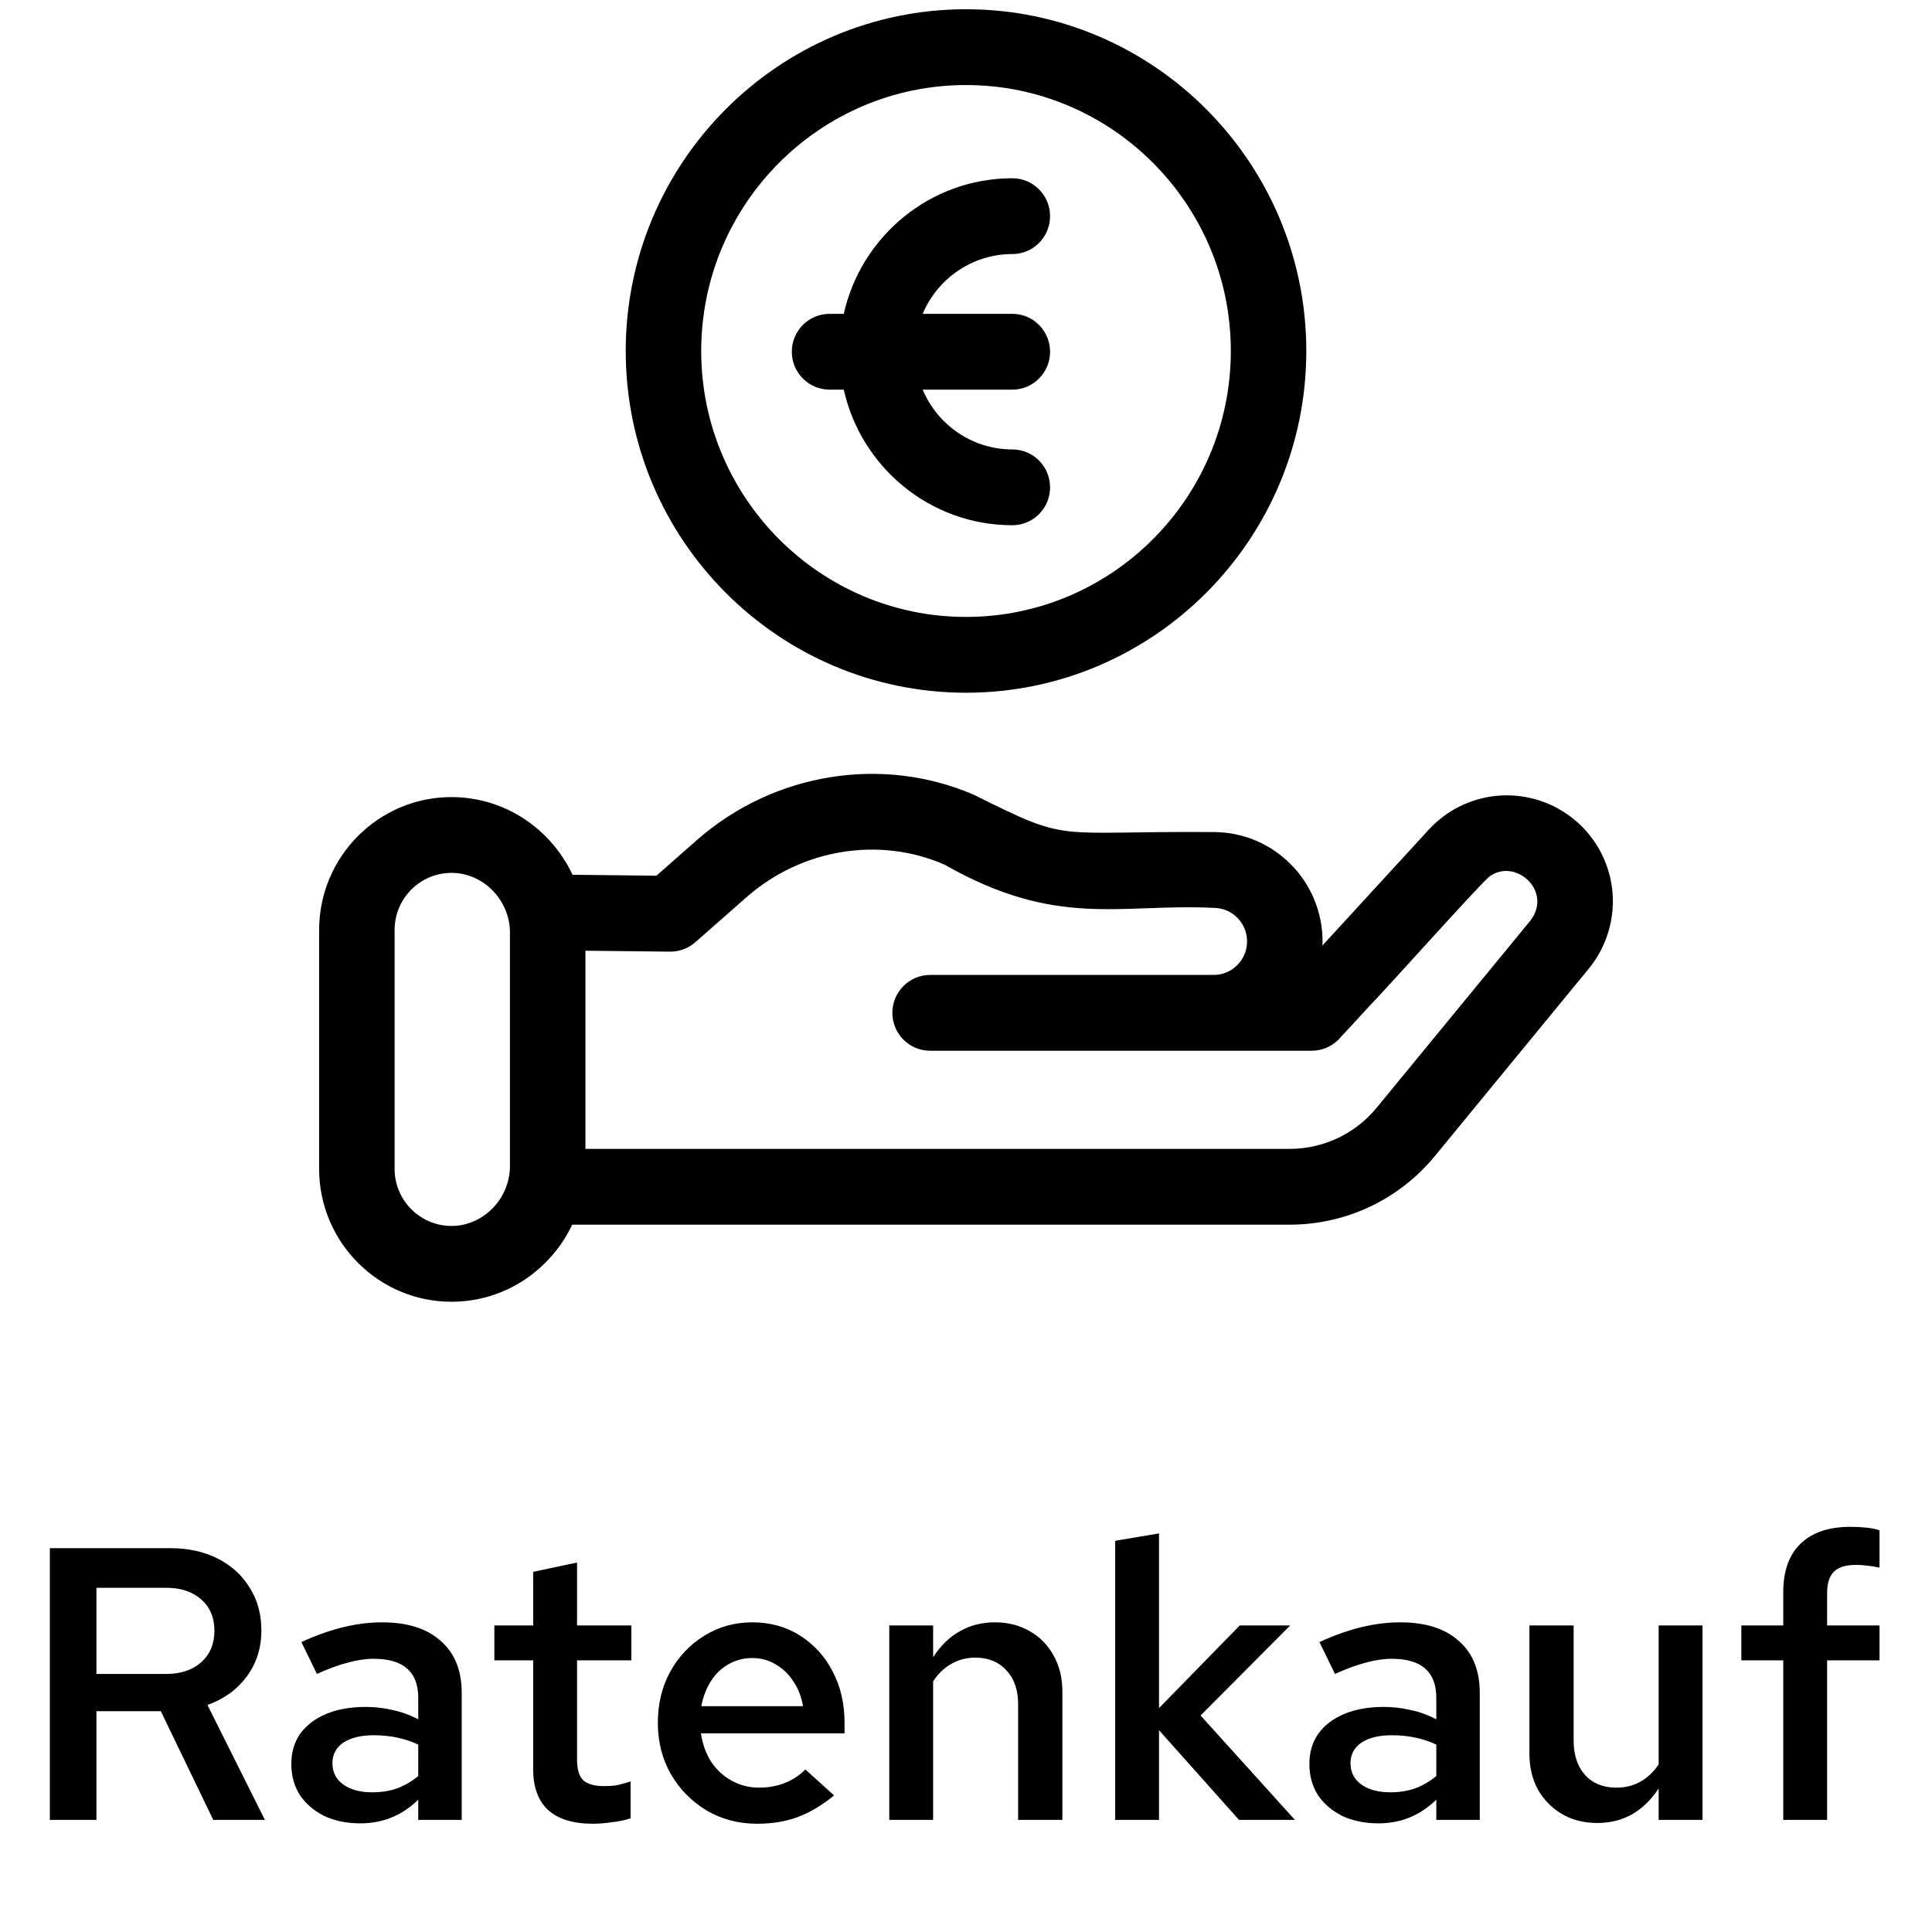 <svg width="56" height="56" viewBox="0 0 56 56" fill="none" xmlns="http://www.w3.org/2000/svg">
<g clip-path="url(#clip0_208_5841)">
<path d="M46.728 25.755C46.627 24.926 46.187 24.165 45.518 23.667C44.247 22.719 42.479 22.886 41.407 24.055L38.332 27.405C38.333 27.366 38.335 27.326 38.335 27.287C38.335 25.539 36.919 24.118 35.179 24.118C30.458 24.081 31.079 24.458 28.247 23.046C25.581 21.883 22.421 22.396 20.196 24.353L19.026 25.383L16.595 25.355C16.4 24.94 16.133 24.558 15.799 24.227C15.069 23.503 14.105 23.104 13.086 23.104C10.971 23.104 9.25 24.832 9.25 26.956V33.88C9.25 36.004 10.971 37.732 13.086 37.732C14.106 37.732 15.07 37.333 15.8 36.608C16.128 36.282 16.392 35.907 16.586 35.498H37.376C39.04 35.498 40.592 34.753 41.636 33.453L46.053 28.075C46.583 27.43 46.828 26.585 46.728 25.755ZM13.086 35.535C12.177 35.535 11.438 34.792 11.438 33.88V26.956C11.438 26.043 12.177 25.301 13.086 25.301C13.987 25.301 14.744 26.049 14.781 26.972V33.857C14.745 34.784 13.987 35.535 13.086 35.535ZM44.365 26.677C44.365 26.677 39.938 32.066 39.935 32.07C39.309 32.852 38.376 33.301 37.376 33.301H16.969V27.557L19.42 27.584C19.686 27.586 19.95 27.491 20.153 27.312L21.638 26.006C23.229 24.606 25.481 24.235 27.375 25.061C30.645 26.921 32.445 26.184 35.179 26.315C35.713 26.315 36.147 26.751 36.147 27.287C36.147 27.823 35.713 28.259 35.179 28.259H26.96C26.356 28.259 25.866 28.751 25.866 29.358C25.866 29.964 26.355 30.456 26.96 30.456H38.021C38.326 30.456 38.617 30.329 38.824 30.104L39.742 29.109C40.239 28.598 42.586 25.968 43.142 25.43C43.895 24.828 45.017 25.815 44.365 26.677Z" fill="black"/>
<path d="M28 20.079C33.439 20.079 37.864 15.636 37.864 10.174C37.864 4.712 33.439 0.268 28 0.268C22.561 0.268 18.137 4.712 18.137 10.174C18.137 15.636 22.561 20.079 28 20.079ZM28 2.465C32.233 2.465 35.676 5.923 35.676 10.174C35.676 14.424 32.233 17.882 28 17.882C23.768 17.882 20.325 14.424 20.325 10.174C20.325 5.923 23.768 2.465 28 2.465Z" fill="black"/>
<path d="M24.045 11.294H24.457C24.958 13.54 26.958 15.224 29.343 15.224C29.947 15.224 30.437 14.732 30.437 14.125C30.437 13.519 29.947 13.027 29.343 13.027C28.176 13.027 27.172 12.311 26.744 11.294H29.343C29.947 11.294 30.437 10.802 30.437 10.195C30.437 9.589 29.947 9.097 29.343 9.097H26.744C27.172 8.08 28.176 7.364 29.343 7.364C29.947 7.364 30.437 6.872 30.437 6.265C30.437 5.659 29.947 5.167 29.343 5.167C26.958 5.167 24.958 6.851 24.457 9.097H24.045C23.441 9.097 22.951 9.589 22.951 10.195C22.951 10.802 23.441 11.294 24.045 11.294Z" fill="black"/>
</g>
<path d="M1.445 52.75V44.875H4.944C5.461 44.875 5.919 44.976 6.316 45.179C6.714 45.381 7.021 45.663 7.239 46.023C7.464 46.375 7.576 46.788 7.576 47.26C7.576 47.77 7.434 48.216 7.149 48.599C6.871 48.974 6.492 49.248 6.013 49.42L7.678 52.75H6.181L4.662 49.6H2.795V52.75H1.445ZM2.795 48.52H4.82C5.24 48.52 5.577 48.407 5.832 48.182C6.088 47.95 6.215 47.646 6.215 47.271C6.215 46.889 6.088 46.585 5.832 46.36C5.577 46.135 5.24 46.023 4.82 46.023H2.795V48.52ZM10.446 52.851C10.056 52.851 9.707 52.78 9.4 52.638C9.1 52.487 8.864 52.285 8.691 52.03C8.526 51.767 8.444 51.468 8.444 51.13C8.444 50.792 8.53 50.5 8.702 50.252C8.882 50.005 9.134 49.814 9.456 49.679C9.779 49.544 10.161 49.476 10.604 49.476C10.866 49.476 11.125 49.506 11.38 49.566C11.635 49.619 11.883 49.709 12.123 49.836V49.206C12.123 48.831 12.014 48.55 11.796 48.362C11.586 48.175 11.264 48.081 10.829 48.081C10.596 48.081 10.345 48.119 10.075 48.194C9.812 48.261 9.516 48.37 9.186 48.52L8.736 47.597C9.561 47.215 10.341 47.024 11.076 47.024C11.811 47.024 12.377 47.204 12.775 47.564C13.18 47.916 13.383 48.419 13.383 49.071V52.75H12.123V52.165C11.883 52.398 11.624 52.57 11.346 52.682C11.069 52.795 10.769 52.851 10.446 52.851ZM9.636 51.108C9.636 51.37 9.741 51.576 9.951 51.726C10.161 51.876 10.443 51.951 10.795 51.951C11.05 51.951 11.286 51.914 11.504 51.839C11.729 51.756 11.935 51.636 12.123 51.479V50.568C11.928 50.477 11.725 50.41 11.515 50.365C11.305 50.32 11.076 50.297 10.829 50.297C10.461 50.297 10.169 50.369 9.951 50.511C9.741 50.654 9.636 50.852 9.636 51.108ZM17.187 52.862C16.617 52.862 16.186 52.731 15.893 52.469C15.601 52.199 15.454 51.805 15.454 51.288V48.126H14.329V47.114H15.454V45.561L16.726 45.291V47.114H18.3V48.126H16.726V51.006C16.726 51.284 16.785 51.483 16.905 51.602C17.033 51.715 17.235 51.771 17.513 51.771C17.64 51.771 17.757 51.764 17.862 51.749C17.974 51.726 18.113 51.689 18.278 51.636V52.705C18.12 52.758 17.941 52.795 17.738 52.818C17.543 52.847 17.359 52.862 17.187 52.862ZM21.948 52.862C21.408 52.862 20.921 52.735 20.486 52.48C20.051 52.218 19.706 51.869 19.451 51.434C19.196 50.991 19.068 50.492 19.068 49.938C19.068 49.383 19.188 48.888 19.428 48.453C19.668 48.017 19.995 47.672 20.407 47.417C20.827 47.155 21.292 47.024 21.802 47.024C22.327 47.024 22.788 47.151 23.186 47.406C23.591 47.661 23.906 48.006 24.131 48.441C24.363 48.876 24.48 49.375 24.48 49.938V50.241H20.317C20.362 50.549 20.46 50.822 20.61 51.062C20.767 51.295 20.966 51.479 21.206 51.614C21.453 51.749 21.72 51.816 22.005 51.816C22.267 51.816 22.515 51.771 22.747 51.681C22.987 51.584 23.186 51.453 23.343 51.288L24.176 52.041C23.831 52.326 23.478 52.536 23.118 52.671C22.766 52.799 22.376 52.862 21.948 52.862ZM20.328 49.454H23.276C23.231 49.184 23.137 48.944 22.995 48.734C22.86 48.524 22.687 48.359 22.477 48.239C22.275 48.119 22.05 48.059 21.802 48.059C21.555 48.059 21.326 48.119 21.116 48.239C20.913 48.351 20.745 48.513 20.61 48.722C20.475 48.932 20.381 49.176 20.328 49.454ZM25.776 52.75V47.114H27.047V48.036C27.265 47.699 27.523 47.447 27.823 47.282C28.123 47.11 28.461 47.024 28.836 47.024C29.218 47.024 29.556 47.11 29.849 47.282C30.141 47.447 30.37 47.68 30.535 47.98C30.707 48.28 30.794 48.633 30.794 49.038V52.75H29.511V49.398C29.511 48.985 29.398 48.659 29.174 48.419C28.948 48.171 28.648 48.047 28.273 48.047C28.018 48.047 27.786 48.108 27.576 48.227C27.373 48.34 27.197 48.509 27.047 48.734V52.75H25.776ZM32.324 52.75V44.661L33.595 44.447V49.51L35.935 47.114H37.398L34.799 49.724L37.533 52.75H35.913L33.595 50.151V52.75H32.324ZM39.956 52.851C39.566 52.851 39.217 52.78 38.909 52.638C38.609 52.487 38.373 52.285 38.2 52.03C38.035 51.767 37.953 51.468 37.953 51.13C37.953 50.792 38.039 50.5 38.212 50.252C38.392 50.005 38.643 49.814 38.965 49.679C39.288 49.544 39.67 49.476 40.113 49.476C40.376 49.476 40.634 49.506 40.889 49.566C41.144 49.619 41.392 49.709 41.632 49.836V49.206C41.632 48.831 41.523 48.55 41.306 48.362C41.096 48.175 40.773 48.081 40.338 48.081C40.105 48.081 39.854 48.119 39.584 48.194C39.322 48.261 39.026 48.37 38.696 48.52L38.245 47.597C39.071 47.215 39.85 47.024 40.586 47.024C41.321 47.024 41.887 47.204 42.284 47.564C42.689 47.916 42.892 48.419 42.892 49.071V52.75H41.632V52.165C41.392 52.398 41.133 52.57 40.855 52.682C40.578 52.795 40.278 52.851 39.956 52.851ZM39.145 51.108C39.145 51.37 39.251 51.576 39.461 51.726C39.67 51.876 39.952 51.951 40.304 51.951C40.559 51.951 40.795 51.914 41.013 51.839C41.238 51.756 41.444 51.636 41.632 51.479V50.568C41.437 50.477 41.234 50.41 41.024 50.365C40.814 50.32 40.586 50.297 40.338 50.297C39.971 50.297 39.678 50.369 39.461 50.511C39.251 50.654 39.145 50.852 39.145 51.108ZM46.3 52.84C45.91 52.84 45.568 52.754 45.276 52.581C44.983 52.409 44.751 52.172 44.578 51.873C44.413 51.572 44.331 51.224 44.331 50.826V47.114H45.613V50.455C45.613 50.867 45.722 51.197 45.94 51.445C46.165 51.693 46.468 51.816 46.851 51.816C47.106 51.816 47.335 51.76 47.537 51.648C47.747 51.535 47.927 51.366 48.077 51.141V47.114H49.348V52.75H48.077V51.839C47.86 52.169 47.601 52.42 47.301 52.593C47.001 52.758 46.667 52.84 46.3 52.84ZM51.689 52.75V48.126H50.474V47.114H51.689V46.146C51.689 45.539 51.854 45.074 52.184 44.751C52.521 44.421 53.005 44.256 53.635 44.256C53.792 44.256 53.946 44.264 54.096 44.279C54.246 44.294 54.374 44.32 54.479 44.358V45.438C54.336 45.407 54.216 45.389 54.119 45.381C54.021 45.366 53.916 45.359 53.804 45.359C53.511 45.359 53.297 45.422 53.163 45.55C53.028 45.678 52.96 45.884 52.96 46.169V47.114H54.479V48.126H52.96V52.75H51.689Z" fill="black"/>
<defs>
<clipPath id="clip0_208_5841">
<rect width="37.5" height="37.5" fill="white" transform="translate(9.25 0.25)"/>
</clipPath>
</defs>
</svg>
